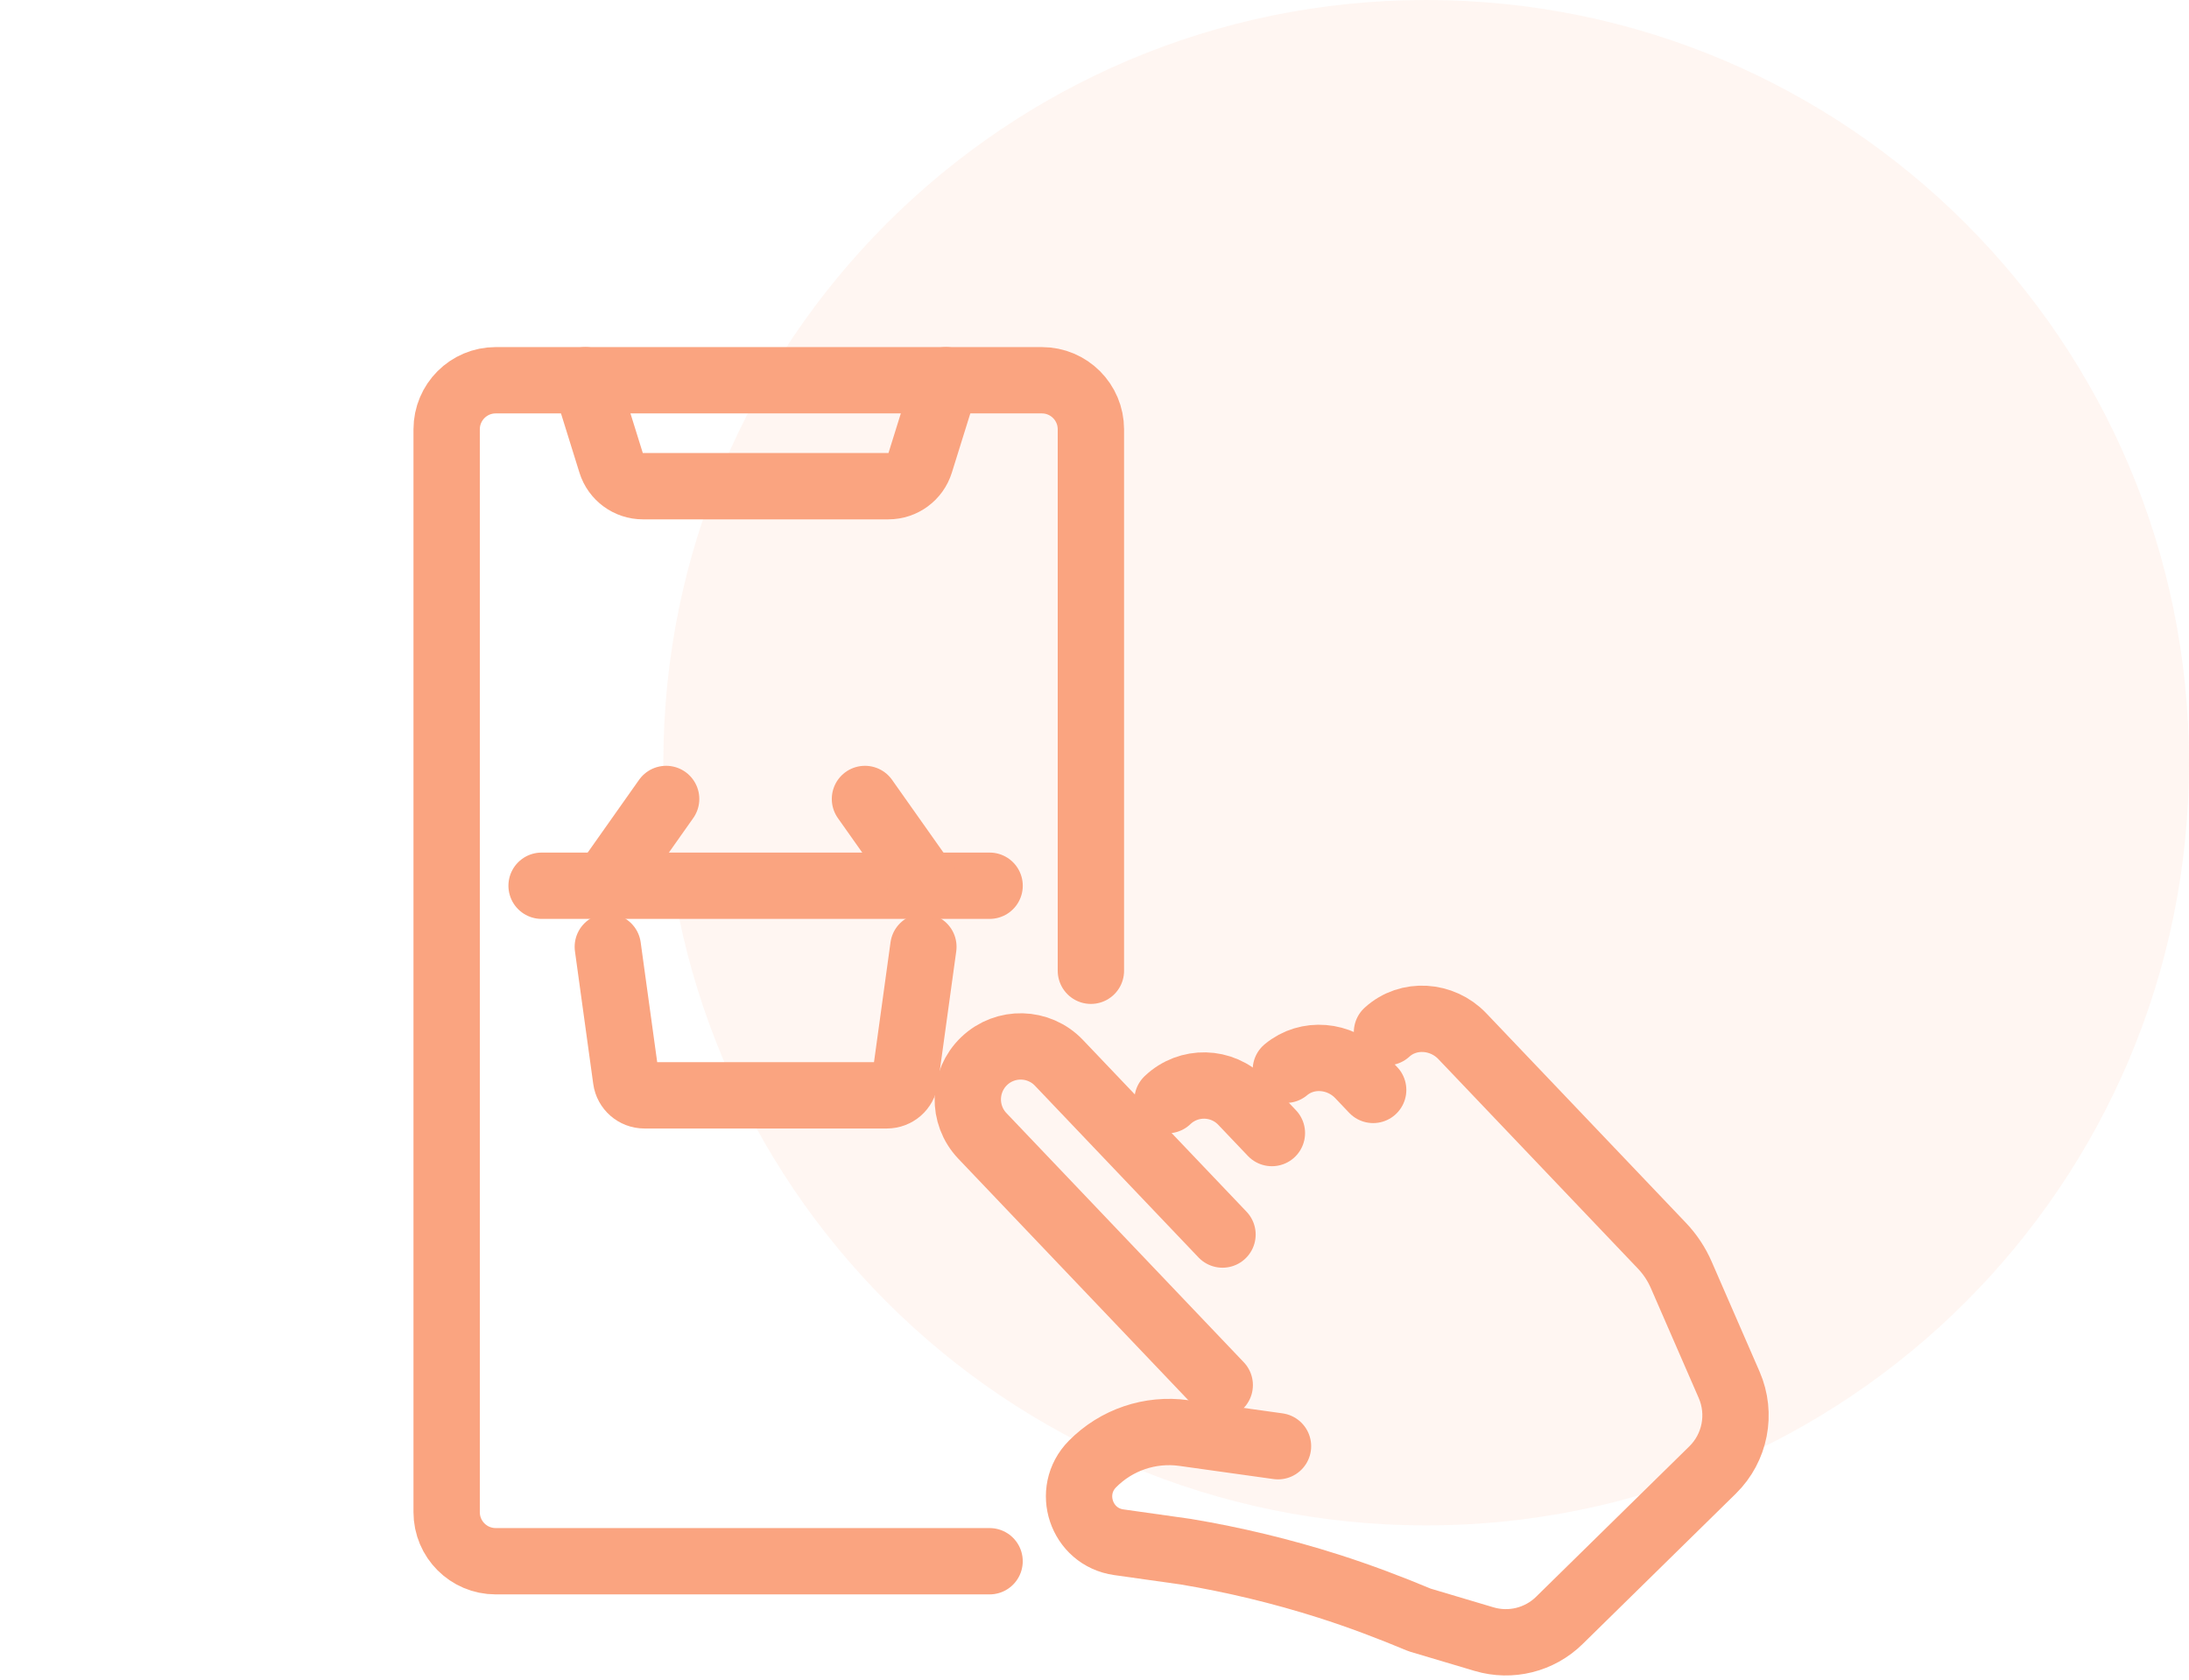 <svg width="99" height="76" viewBox="0 0 99 76" fill="none" xmlns="http://www.w3.org/2000/svg">
<path opacity="0.1" d="M64.5 69C83.554 69 99 53.554 99 34.5C99 15.446 83.554 0 64.5 0C45.446 0 30 15.446 30 34.5C30 53.554 45.446 69 64.5 69Z" fill="#FAA480"/>
<path d="M55.164 62.653L44.43 51.382C43.518 50.425 43.555 48.909 44.511 47.995C45.467 47.082 46.98 47.119 47.892 48.076L55.289 55.843" stroke="#FAA480" stroke-width="3" stroke-linecap="round" stroke-linejoin="round"/>
<path d="M62.728 46.691C63.699 45.802 65.222 45.914 66.132 46.867L69.787 50.704L75.159 56.345C75.528 56.732 75.826 57.18 76.039 57.672L78.203 62.641C78.775 63.956 78.477 65.488 77.455 66.492L70.521 73.299C69.626 74.178 68.323 74.501 67.12 74.144L64.208 73.277C62.851 72.709 61.477 72.19 60.078 71.744C57.968 71.073 55.814 70.554 53.631 70.189L50.599 69.761C48.9 69.521 48.2 67.445 49.408 66.223C50.489 65.128 52.019 64.609 53.543 64.822L57.799 65.417" stroke="#FAA480" stroke-width="3" stroke-linecap="round" stroke-linejoin="round"/>
<path d="M58.154 48.39C59.13 47.572 60.594 47.714 61.472 48.637L62.103 49.301" stroke="#FAA480" stroke-width="3" stroke-linecap="round" stroke-linejoin="round"/>
<path d="M52.802 49.764C53.758 48.85 55.271 48.887 56.183 49.844L57.523 51.252" stroke="#FAA480" stroke-width="3" stroke-linecap="round" stroke-linejoin="round"/>
<path d="M42.78 17.2L41.616 20.934C41.421 21.563 40.837 21.992 40.179 21.992H29.076C28.416 21.992 27.834 21.563 27.638 20.934L26.475 17.2" stroke="#FAA480" stroke-width="3" stroke-linecap="round" stroke-linejoin="round"/>
<path d="M24.494 40.065H44.756" stroke="#FAA480" stroke-width="3" stroke-linecap="round" stroke-linejoin="round"/>
<path d="M41.761 42.827L40.934 48.826C40.878 49.24 40.526 49.546 40.108 49.546H29.142C28.726 49.546 28.372 49.237 28.316 48.826L27.489 42.827" stroke="#FAA480" stroke-width="3" stroke-linecap="round" stroke-linejoin="round"/>
<path d="M27.356 40.065L30.127 36.14" stroke="#FAA480" stroke-width="3" stroke-linecap="round" stroke-linejoin="round"/>
<path d="M41.892 40.065L39.119 36.14" stroke="#FAA480" stroke-width="3" stroke-linecap="round" stroke-linejoin="round"/>
<path d="M44.755 70.62H22.418C21.193 70.62 20.2 69.626 20.2 68.4V19.421C20.2 18.194 21.193 17.2 22.418 17.2H47.12C48.344 17.2 49.337 18.194 49.337 19.421V43.911" stroke="#FAA480" stroke-width="3" stroke-linecap="round" stroke-linejoin="round"/>
</svg>
